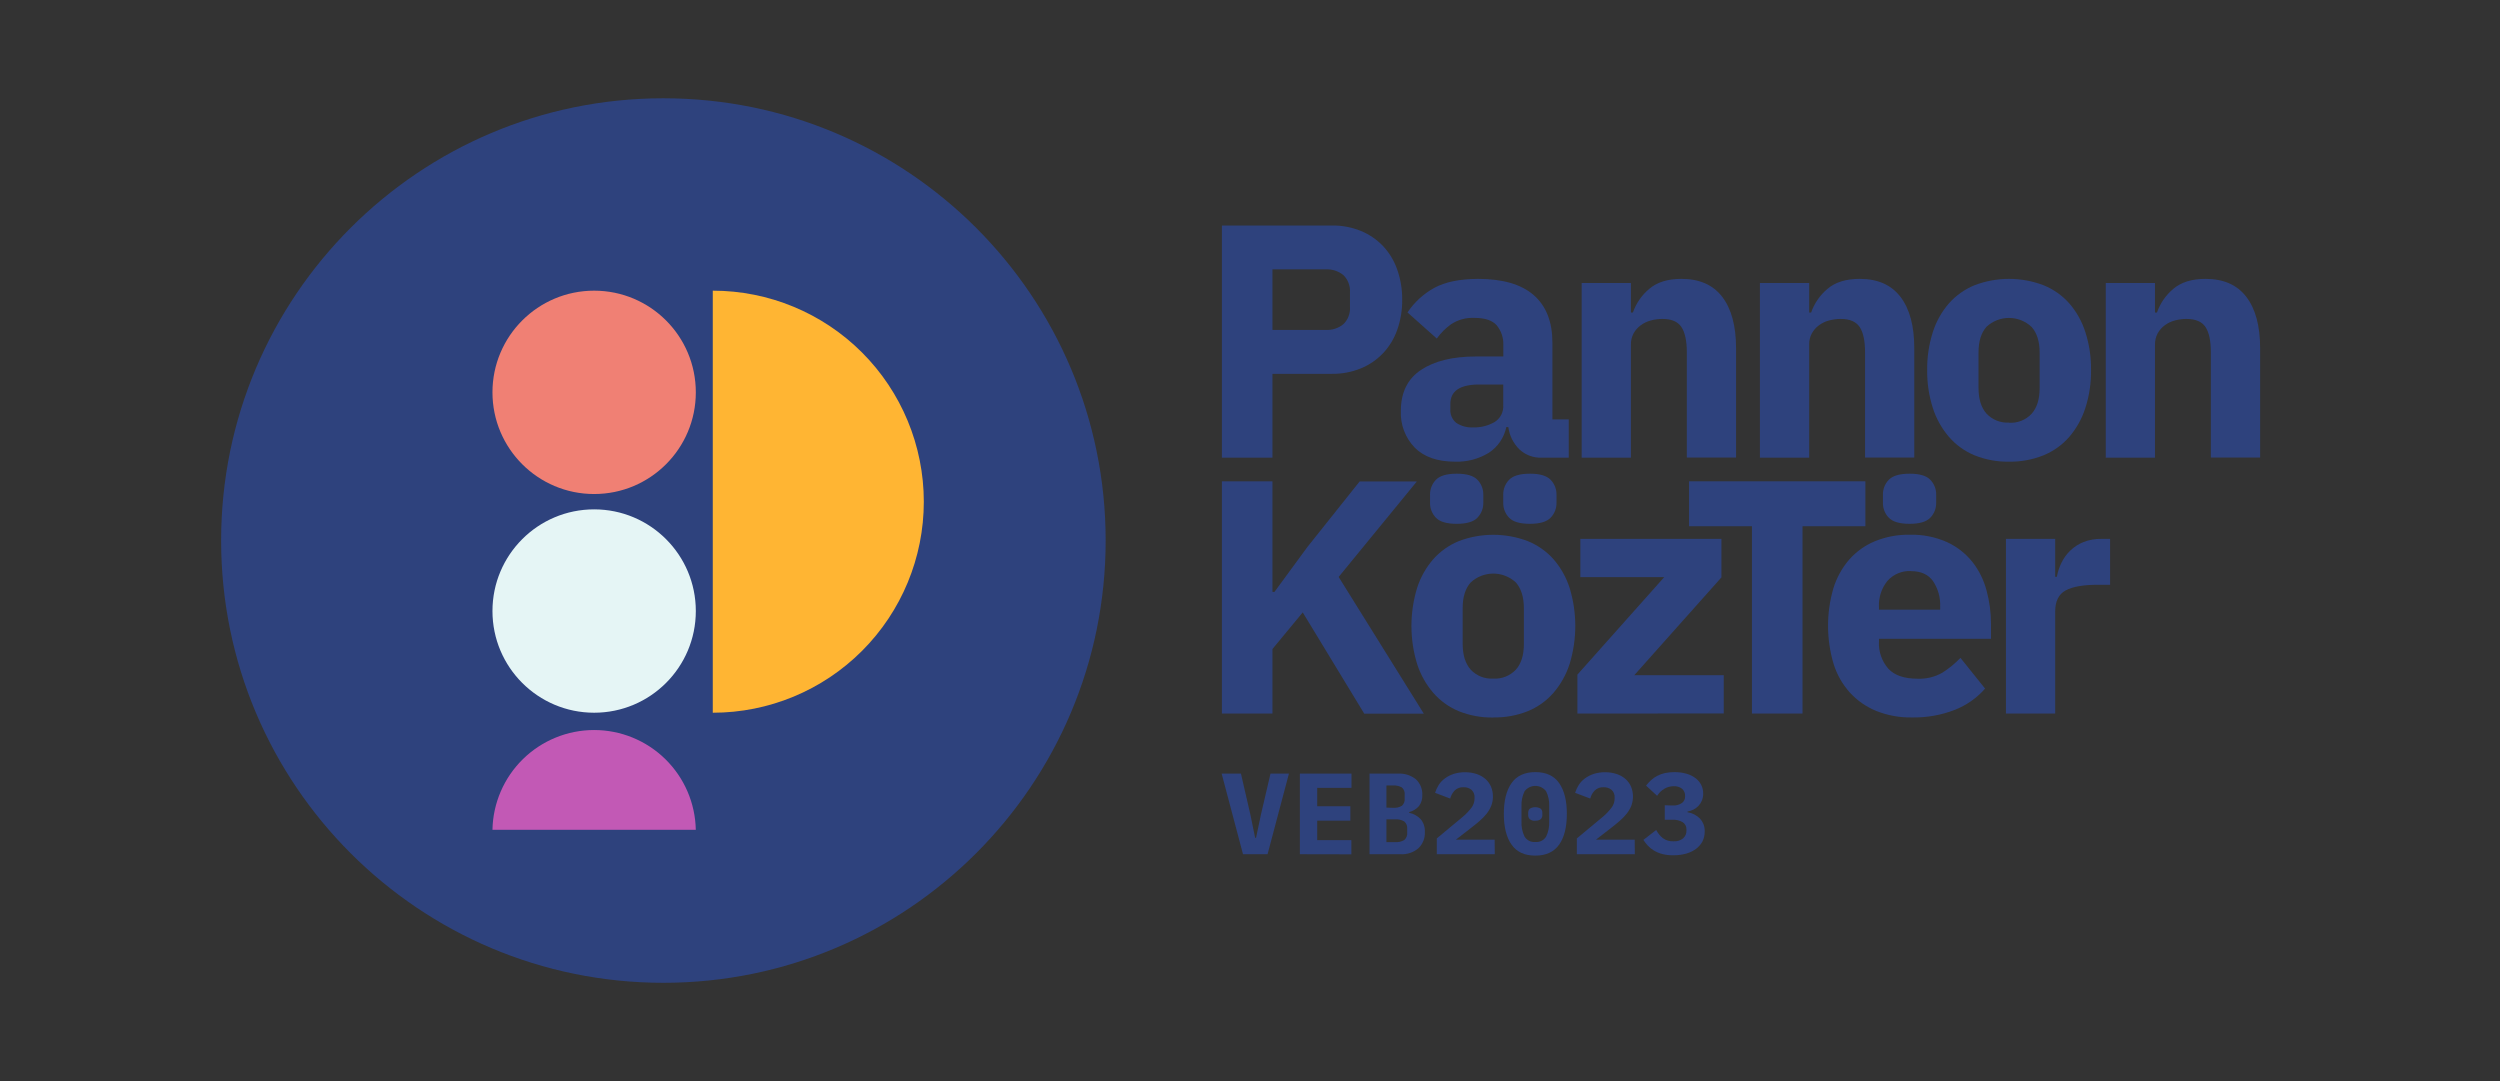 <svg viewBox="0 0 259 112" fill="none" xmlns="http://www.w3.org/2000/svg">
<rect x="0" y="0" width="259" height="112" fill="#333333" stroke="none"/>
<path d="M126.588 47.417V23.362H137.963C139.001 23.344 140.032 23.536 140.994 23.927C141.859 24.284 142.639 24.817 143.285 25.493C143.938 26.192 144.437 27.021 144.751 27.925C145.103 28.927 145.278 29.983 145.267 31.044C145.281 32.111 145.106 33.173 144.751 34.179C144.436 35.077 143.937 35.899 143.285 36.592C142.64 37.27 141.86 37.805 140.994 38.161C140.032 38.552 139.001 38.746 137.963 38.73H131.827V47.417H126.588ZM131.827 34.179H137.34C138.009 34.219 138.669 34.004 139.185 33.576C139.418 33.347 139.599 33.07 139.715 32.764C139.831 32.458 139.879 32.13 139.857 31.804V30.277C139.877 29.951 139.827 29.625 139.711 29.32C139.596 29.016 139.416 28.739 139.185 28.509C138.667 28.084 138.009 27.869 137.34 27.906H131.827V34.179Z" fill="#2E427D"/>
<path d="M159.7 47.417C158.852 47.444 158.028 47.134 157.409 46.554C156.779 45.934 156.375 45.12 156.263 44.244H156.053C155.942 44.788 155.724 45.305 155.41 45.764C155.097 46.223 154.695 46.615 154.228 46.917C153.181 47.553 151.971 47.87 150.746 47.829C148.934 47.829 147.544 47.348 146.577 46.386C146.087 45.882 145.707 45.283 145.458 44.627C145.209 43.97 145.097 43.269 145.129 42.568C145.129 40.666 145.824 39.252 147.214 38.326C148.604 37.399 150.494 36.935 152.884 36.932H155.744V35.787C155.782 35.029 155.537 34.285 155.057 33.698C154.595 33.183 153.827 32.934 152.747 32.934C151.893 32.89 151.047 33.12 150.334 33.591C149.762 34 149.261 34.501 148.852 35.073L145.817 32.369C146.524 31.31 147.476 30.436 148.593 29.823C149.702 29.214 151.208 28.904 153.109 28.891C155.683 28.891 157.614 29.455 158.902 30.582C160.19 31.71 160.832 33.352 160.83 35.508V43.453H162.521V47.417H159.7ZM152.636 44.278C153.402 44.3 154.158 44.111 154.824 43.732C155.126 43.549 155.371 43.286 155.532 42.972C155.693 42.657 155.764 42.305 155.736 41.953V39.834H153.255C151.256 39.834 150.257 40.506 150.257 41.85V42.365C150.234 42.639 150.279 42.915 150.387 43.167C150.494 43.42 150.662 43.643 150.876 43.816C151.398 44.155 152.015 44.317 152.636 44.278Z" fill="#2E427D"/>
<path d="M163.861 47.417V29.322H168.962V32.377H169.169C169.5 31.423 170.085 30.577 170.86 29.93C171.662 29.237 172.775 28.891 174.201 28.891C176.064 28.891 177.472 29.512 178.424 30.754C179.376 31.996 179.853 33.766 179.856 36.062V47.401H174.755V36.489C174.755 35.317 174.567 34.45 174.201 33.889C173.834 33.328 173.178 33.041 172.238 33.041C171.831 33.041 171.426 33.093 171.032 33.198C170.653 33.296 170.297 33.466 169.982 33.698C169.676 33.922 169.422 34.21 169.237 34.542C169.051 34.894 168.956 35.288 168.962 35.687V47.417H163.861Z" fill="#2E427D"/>
<path d="M182.326 47.417V29.322H187.431V32.377H187.633C187.965 31.423 188.549 30.577 189.324 29.93C190.126 29.237 191.241 28.891 192.669 28.891C194.53 28.891 195.936 29.512 196.888 30.754C197.84 31.996 198.317 33.766 198.32 36.062V47.401H193.219V36.489C193.219 35.316 193.036 34.449 192.669 33.889C192.287 33.324 191.646 33.041 190.703 33.041C190.296 33.041 189.89 33.094 189.496 33.198C189.117 33.296 188.761 33.466 188.446 33.698C188.14 33.921 187.887 34.209 187.705 34.542C187.517 34.894 187.422 35.288 187.431 35.687V47.417H182.326Z" fill="#2E427D"/>
<path d="M208.133 47.829C206.912 47.851 205.699 47.627 204.567 47.172C203.545 46.752 202.636 46.099 201.913 45.263C201.16 44.387 200.591 43.367 200.241 42.266C199.836 40.996 199.639 39.67 199.656 38.337C199.639 37.005 199.836 35.678 200.241 34.408C200.588 33.31 201.157 32.295 201.913 31.426C202.641 30.605 203.549 29.962 204.567 29.548C206.865 28.672 209.405 28.672 211.703 29.548C212.726 29.961 213.64 30.604 214.375 31.426C215.129 32.296 215.697 33.311 216.044 34.408C216.451 35.677 216.65 37.004 216.632 38.337C216.65 39.67 216.451 40.997 216.044 42.266C215.693 43.366 215.126 44.386 214.375 45.263C213.645 46.099 212.73 46.753 211.703 47.172C210.568 47.627 209.355 47.85 208.133 47.829ZM208.133 43.797C208.568 43.824 209.004 43.754 209.409 43.593C209.814 43.432 210.179 43.184 210.477 42.865C211.029 42.247 211.306 41.362 211.306 40.212V36.527C211.306 35.382 211.031 34.496 210.477 33.874C209.846 33.276 209.011 32.942 208.142 32.938C207.273 32.935 206.436 33.263 205.8 33.855C205.25 34.477 204.975 35.359 204.975 36.508V40.197C204.975 41.344 205.25 42.229 205.8 42.85C206.097 43.166 206.46 43.414 206.863 43.575C207.266 43.736 207.699 43.806 208.133 43.782V43.797Z" fill="#2E427D"/>
<path d="M218.156 47.417V29.322H223.257V32.377H223.463C223.793 31.423 224.377 30.577 225.151 29.93C225.958 29.237 227.072 28.891 228.495 28.891C230.359 28.891 231.766 29.512 232.718 30.754C233.67 31.996 234.148 33.766 234.15 36.062V47.401H229.045V36.489C229.045 35.316 228.862 34.449 228.495 33.889C228.129 33.329 227.473 33.046 226.529 33.041C226.122 33.041 225.716 33.094 225.322 33.198C224.944 33.296 224.587 33.466 224.272 33.698C223.967 33.922 223.715 34.21 223.532 34.542C223.345 34.894 223.251 35.288 223.257 35.687V47.417H218.156Z" fill="#2E427D"/>
<path d="M134.962 63.446L131.827 67.237V73.923H126.588V49.868H131.827V61.323H132.033L135.447 56.668L140.857 49.88H146.783L138.684 59.772L147.508 73.938H141.338L134.962 63.446Z" fill="#2E427D"/>
<path d="M158.493 54.267C157.462 54.267 156.744 54.057 156.339 53.629C155.944 53.219 155.728 52.67 155.736 52.102V51.239C155.728 50.67 155.945 50.121 156.339 49.712C156.744 49.289 157.462 49.076 158.493 49.074C159.524 49.071 160.243 49.284 160.65 49.712C161.044 50.121 161.261 50.67 161.253 51.239V52.102C161.262 52.67 161.045 53.219 160.65 53.629C160.245 54.057 159.528 54.267 158.493 54.267Z" fill="#2E427D"/>
<path d="M150.91 54.267C149.879 54.267 149.161 54.057 148.756 53.629C148.361 53.219 148.145 52.67 148.153 52.102V51.239C148.145 50.67 148.362 50.121 148.756 49.712C149.161 49.289 149.879 49.076 150.91 49.074C151.941 49.071 152.66 49.284 153.067 49.712C153.461 50.121 153.678 50.67 153.67 51.239V52.102C153.679 52.67 153.462 53.219 153.067 53.629C152.662 54.057 151.945 54.267 150.91 54.267Z" fill="#2E427D"/>
<path d="M154.701 70.303C155.136 70.329 155.572 70.26 155.977 70.1C156.382 69.939 156.747 69.692 157.046 69.375C157.601 68.754 157.877 67.863 157.874 66.702V63.018C157.874 61.87 157.598 60.979 157.046 60.345C156.41 59.752 155.573 59.423 154.703 59.423C153.834 59.423 152.997 59.752 152.361 60.345C151.806 60.966 151.53 61.857 151.532 63.018V66.702C151.532 67.853 151.809 68.744 152.361 69.375C152.659 69.692 153.024 69.939 153.428 70.099C153.832 70.26 154.267 70.329 154.701 70.303ZM154.701 74.335C153.481 74.356 152.269 74.134 151.135 73.682C150.114 73.261 149.206 72.607 148.482 71.773C147.729 70.896 147.16 69.877 146.809 68.776C146.03 66.214 146.03 63.479 146.809 60.918C147.159 59.821 147.728 58.806 148.482 57.936C149.211 57.115 150.119 56.472 151.135 56.057C153.434 55.187 155.972 55.187 158.271 56.057C159.295 56.47 160.209 57.113 160.944 57.936C161.697 58.807 162.266 59.821 162.616 60.918C163.395 63.479 163.395 66.214 162.616 68.776C162.264 69.876 161.695 70.895 160.944 71.773C160.215 72.609 159.299 73.263 158.271 73.682C157.136 74.131 155.922 74.35 154.701 74.327V74.335Z" fill="#2E427D"/>
<path d="M163.418 73.923V69.891L172.414 59.791H163.724V55.828H178.34V59.818L169.31 69.952H178.58V73.915L163.418 73.923Z" fill="#2E427D"/>
<path d="M186.74 54.519V73.922H181.501V54.519H174.987V49.864H193.254V54.519H186.74Z" fill="#2E427D"/>
<path d="M198.072 74.327C196.81 74.35 195.556 74.122 194.384 73.655C193.339 73.23 192.403 72.578 191.642 71.746C190.87 70.887 190.294 69.869 189.955 68.764C189.203 66.217 189.196 63.507 189.936 60.956C190.271 59.861 190.828 58.847 191.574 57.978C192.307 57.145 193.221 56.492 194.246 56.069C195.395 55.602 196.626 55.374 197.866 55.397C199.187 55.364 200.499 55.625 201.707 56.16C202.726 56.627 203.622 57.324 204.326 58.196C205.015 59.071 205.517 60.078 205.8 61.155C206.115 62.294 206.272 63.47 206.266 64.652V66.179H194.659V66.454C194.603 67.483 194.95 68.493 195.625 69.272C196.266 69.967 197.277 70.314 198.656 70.314C199.56 70.354 200.457 70.135 201.241 69.684C201.92 69.25 202.545 68.737 203.104 68.157L205.655 71.338C204.797 72.318 203.715 73.076 202.501 73.548C201.09 74.094 199.585 74.358 198.072 74.327ZM197.969 59.161C197.513 59.139 197.058 59.219 196.637 59.395C196.216 59.572 195.84 59.84 195.537 60.181C194.923 60.944 194.61 61.906 194.659 62.884V63.163H201.001V62.873C201.046 61.925 200.787 60.989 200.26 60.2C199.764 59.509 199.004 59.169 197.969 59.169V59.161Z" fill="#2E427D"/>
<path d="M207.816 73.923V55.828H212.917V59.757H213.089C213.181 59.248 213.345 58.755 213.574 58.291C213.802 57.822 214.111 57.397 214.486 57.035C214.879 56.658 215.341 56.36 215.846 56.157C216.439 55.925 217.072 55.813 217.709 55.828H218.606V60.582H217.331C215.834 60.582 214.726 60.776 214.005 61.166C213.285 61.556 212.922 62.28 212.917 63.339V73.919L207.816 73.923Z" fill="#2E427D"/>
<path d="M197.832 54.267C196.797 54.267 196.079 54.057 195.674 53.629C195.279 53.219 195.063 52.67 195.071 52.102V51.239C195.063 50.67 195.28 50.121 195.674 49.712C196.079 49.289 196.798 49.076 197.832 49.074C198.865 49.071 199.583 49.284 199.985 49.712C200.379 50.121 200.596 50.67 200.588 51.239V52.102C200.597 52.67 200.38 53.219 199.985 53.629C199.58 54.057 198.862 54.267 197.832 54.267Z" fill="#2E427D"/>
<path d="M128.776 88.497L126.562 80.146H128.562L129.54 84.396L130.032 86.797H130.128L130.632 84.396L131.624 80.146H133.534L131.319 88.497H128.776Z" fill="#2E427D"/>
<path d="M134.667 88.497V80.146H140.013V81.62H136.462V83.529H139.898V85.018H136.462V87.038H140.001V88.508L134.667 88.497Z" fill="#2E427D"/>
<path d="M141.884 80.146H144.816C145.498 80.101 146.172 80.315 146.702 80.746C146.92 80.955 147.091 81.208 147.203 81.489C147.315 81.769 147.366 82.07 147.351 82.372C147.372 82.783 147.248 83.189 147 83.518C146.732 83.819 146.379 84.033 145.988 84.132V84.205C146.448 84.299 146.868 84.532 147.191 84.873C147.492 85.248 147.643 85.722 147.615 86.202C147.63 86.512 147.579 86.822 147.464 87.11C147.349 87.398 147.174 87.659 146.951 87.874C146.435 88.316 145.768 88.539 145.091 88.497H141.884V80.146ZM144.312 83.689C144.634 83.715 144.957 83.642 145.236 83.48C145.342 83.385 145.423 83.266 145.473 83.133C145.523 83 145.54 82.857 145.523 82.716V82.346C145.541 82.204 145.525 82.061 145.475 81.928C145.425 81.794 145.343 81.676 145.236 81.582C144.956 81.423 144.634 81.351 144.312 81.376H143.633V83.667L144.312 83.689ZM144.541 87.244C144.87 87.27 145.2 87.194 145.484 87.027C145.595 86.929 145.68 86.806 145.732 86.668C145.785 86.531 145.803 86.382 145.786 86.236V85.889C145.803 85.743 145.784 85.595 145.732 85.458C145.679 85.321 145.594 85.199 145.484 85.102C145.2 84.935 144.87 84.859 144.541 84.885H143.633V87.244H144.541Z" fill="#2E427D"/>
<path d="M154.858 88.496H148.852V86.859L151.483 84.671C151.85 84.372 152.179 84.03 152.464 83.651C152.655 83.387 152.76 83.069 152.762 82.743V82.624C152.772 82.477 152.75 82.33 152.697 82.192C152.643 82.055 152.56 81.931 152.452 81.83C152.217 81.64 151.919 81.543 151.616 81.559C151.446 81.548 151.276 81.573 151.117 81.633C150.957 81.693 150.813 81.786 150.692 81.906C150.477 82.141 150.321 82.424 150.238 82.731L148.672 82.135C148.764 81.847 148.892 81.571 149.054 81.314C149.225 81.052 149.442 80.823 149.696 80.639C149.971 80.438 150.277 80.282 150.601 80.177C150.983 80.056 151.383 79.998 151.784 80.005C152.198 79.999 152.61 80.064 153.002 80.196C153.339 80.308 153.649 80.488 153.915 80.723C154.158 80.943 154.349 81.214 154.476 81.517C154.604 81.835 154.669 82.174 154.667 82.517C154.672 82.846 154.612 83.173 154.491 83.479C154.373 83.775 154.213 84.052 154.014 84.3C153.798 84.569 153.557 84.817 153.296 85.041C153.021 85.282 152.727 85.518 152.418 85.759L150.826 86.992H154.846L154.858 88.496Z" fill="#2E427D"/>
<path d="M159.061 88.642C157.943 88.642 157.122 88.26 156.591 87.496C156.06 86.733 155.797 85.679 155.797 84.316C155.797 82.953 156.06 81.891 156.591 81.135C157.122 80.379 157.943 79.99 159.061 79.99C160.18 79.99 161.001 80.371 161.532 81.135C162.063 81.899 162.326 82.953 162.326 84.316C162.326 85.679 162.063 86.74 161.532 87.496C161.001 88.252 160.176 88.642 159.061 88.642ZM159.061 87.229C159.282 87.251 159.504 87.209 159.702 87.11C159.9 87.011 160.066 86.857 160.18 86.668C160.415 86.181 160.524 85.642 160.497 85.102V83.544C160.524 83.004 160.415 82.466 160.18 81.979C160.05 81.805 159.881 81.664 159.687 81.567C159.493 81.469 159.279 81.419 159.061 81.419C158.844 81.419 158.63 81.469 158.436 81.567C158.242 81.664 158.073 81.805 157.943 81.979C157.708 82.466 157.599 83.004 157.626 83.544V85.102C157.599 85.642 157.708 86.181 157.943 86.668C158.057 86.857 158.223 87.011 158.421 87.11C158.619 87.209 158.841 87.251 159.061 87.229ZM159.061 85.03C158.853 85.052 158.645 84.992 158.481 84.862C158.429 84.808 158.387 84.744 158.36 84.673C158.332 84.603 158.319 84.528 158.321 84.453V84.193C158.319 84.118 158.332 84.043 158.36 83.973C158.387 83.903 158.429 83.839 158.481 83.785C158.653 83.678 158.851 83.622 159.054 83.622C159.256 83.622 159.454 83.678 159.627 83.785C159.679 83.839 159.72 83.903 159.748 83.973C159.775 84.043 159.789 84.118 159.787 84.193V84.453C159.789 84.528 159.775 84.603 159.748 84.673C159.72 84.744 159.679 84.808 159.627 84.862C159.465 84.984 159.263 85.04 159.061 85.018V85.03Z" fill="#2E427D"/>
<path d="M169.367 88.496H163.361V86.859L165.992 84.671C166.359 84.372 166.689 84.03 166.973 83.651C167.166 83.387 167.271 83.07 167.275 82.743V82.624C167.285 82.477 167.262 82.329 167.208 82.192C167.153 82.055 167.069 81.931 166.962 81.83C166.726 81.64 166.428 81.543 166.125 81.559C165.956 81.548 165.785 81.573 165.626 81.633C165.467 81.693 165.322 81.786 165.201 81.906C164.986 82.141 164.83 82.424 164.747 82.731L163.182 82.135C163.273 81.847 163.401 81.571 163.563 81.314C163.734 81.052 163.952 80.823 164.205 80.639C164.481 80.438 164.786 80.282 165.11 80.177C165.493 80.056 165.892 79.998 166.293 80.005C166.707 79.999 167.119 80.064 167.511 80.196C167.848 80.308 168.158 80.488 168.424 80.723C168.667 80.943 168.858 81.214 168.985 81.517C169.233 82.146 169.24 82.845 169.004 83.479C168.884 83.774 168.722 84.051 168.523 84.3C168.307 84.569 168.067 84.817 167.805 85.041C167.531 85.282 167.237 85.518 166.927 85.759L165.335 86.992H169.356L169.367 88.496Z" fill="#2E427D"/>
<path d="M173.246 83.449C173.604 83.479 173.961 83.386 174.258 83.186C174.357 83.109 174.437 83.01 174.492 82.898C174.547 82.785 174.576 82.662 174.575 82.536V82.452C174.581 82.316 174.557 82.18 174.504 82.054C174.451 81.927 174.371 81.815 174.27 81.723C174.024 81.529 173.715 81.432 173.403 81.452C173.065 81.451 172.733 81.539 172.441 81.708C172.13 81.888 171.868 82.141 171.677 82.445L170.532 81.391C170.689 81.185 170.864 80.993 171.055 80.818C171.247 80.646 171.46 80.498 171.689 80.379C171.936 80.251 172.199 80.155 172.471 80.093C172.796 80.024 173.128 79.99 173.46 79.993C173.877 79.987 174.292 80.04 174.693 80.15C175.03 80.24 175.348 80.391 175.629 80.597C175.88 80.782 176.088 81.021 176.236 81.296C176.38 81.578 176.454 81.891 176.45 82.208C176.453 82.453 176.409 82.697 176.32 82.926C176.237 83.133 176.116 83.323 175.965 83.487C175.816 83.643 175.642 83.772 175.449 83.869C175.252 83.969 175.041 84.038 174.823 84.075V84.148C175.306 84.22 175.753 84.445 176.099 84.789C176.271 84.972 176.405 85.187 176.492 85.423C176.58 85.658 176.618 85.909 176.606 86.16C176.61 86.512 176.53 86.86 176.373 87.175C176.211 87.475 175.986 87.736 175.713 87.939C175.403 88.165 175.055 88.333 174.686 88.436C174.247 88.555 173.793 88.612 173.338 88.607C172.962 88.613 172.587 88.57 172.223 88.478C171.922 88.401 171.633 88.282 171.364 88.126C171.129 87.988 170.914 87.817 170.726 87.618C170.552 87.431 170.394 87.229 170.253 87.015L171.582 85.988C171.75 86.314 171.984 86.601 172.269 86.832C172.59 87.064 172.98 87.18 173.376 87.16C173.733 87.184 174.086 87.077 174.369 86.859C174.485 86.755 174.576 86.627 174.636 86.484C174.696 86.34 174.724 86.185 174.716 86.03V85.946C174.724 85.797 174.693 85.648 174.626 85.514C174.559 85.38 174.459 85.266 174.335 85.182C174.001 84.99 173.619 84.9 173.235 84.923H172.471V83.426L173.246 83.449Z" fill="#2E427D"/>
<path d="M68.727 101.818C94.032 101.818 114.546 81.305 114.546 56C114.546 30.695 94.032 10.182 68.727 10.182C43.423 10.182 22.909 30.695 22.909 56C22.909 81.305 43.423 101.818 68.727 101.818Z" fill="#2E427D"/>
<path d="M73.844 73.839C79.642 73.839 85.203 71.535 89.303 67.435C93.403 63.335 95.707 57.774 95.707 51.976C95.707 46.177 93.403 40.616 89.303 36.516C85.203 32.416 79.642 30.113 73.844 30.113V73.839Z" fill="#FFB533"/>
<path d="M61.553 51.181C67.371 51.181 72.087 46.465 72.087 40.647C72.087 34.829 67.371 30.113 61.553 30.113C55.735 30.113 51.019 34.829 51.019 40.647C51.019 46.465 55.735 51.181 61.553 51.181Z" fill="#F08074"/>
<path d="M61.553 73.838C67.371 73.838 72.087 69.122 72.087 63.304C72.087 57.486 67.371 52.77 61.553 52.77C55.735 52.77 51.019 57.486 51.019 63.304C51.019 69.122 55.735 73.838 61.553 73.838Z" fill="#E5F5F5"/>
<path d="M72.084 85.965C72.031 83.206 70.898 80.579 68.929 78.646C66.959 76.714 64.31 75.631 61.551 75.631C58.792 75.631 56.143 76.714 54.173 78.646C52.204 80.579 51.071 83.206 51.019 85.965H72.084Z" fill="#C259B5"/>
</svg>
